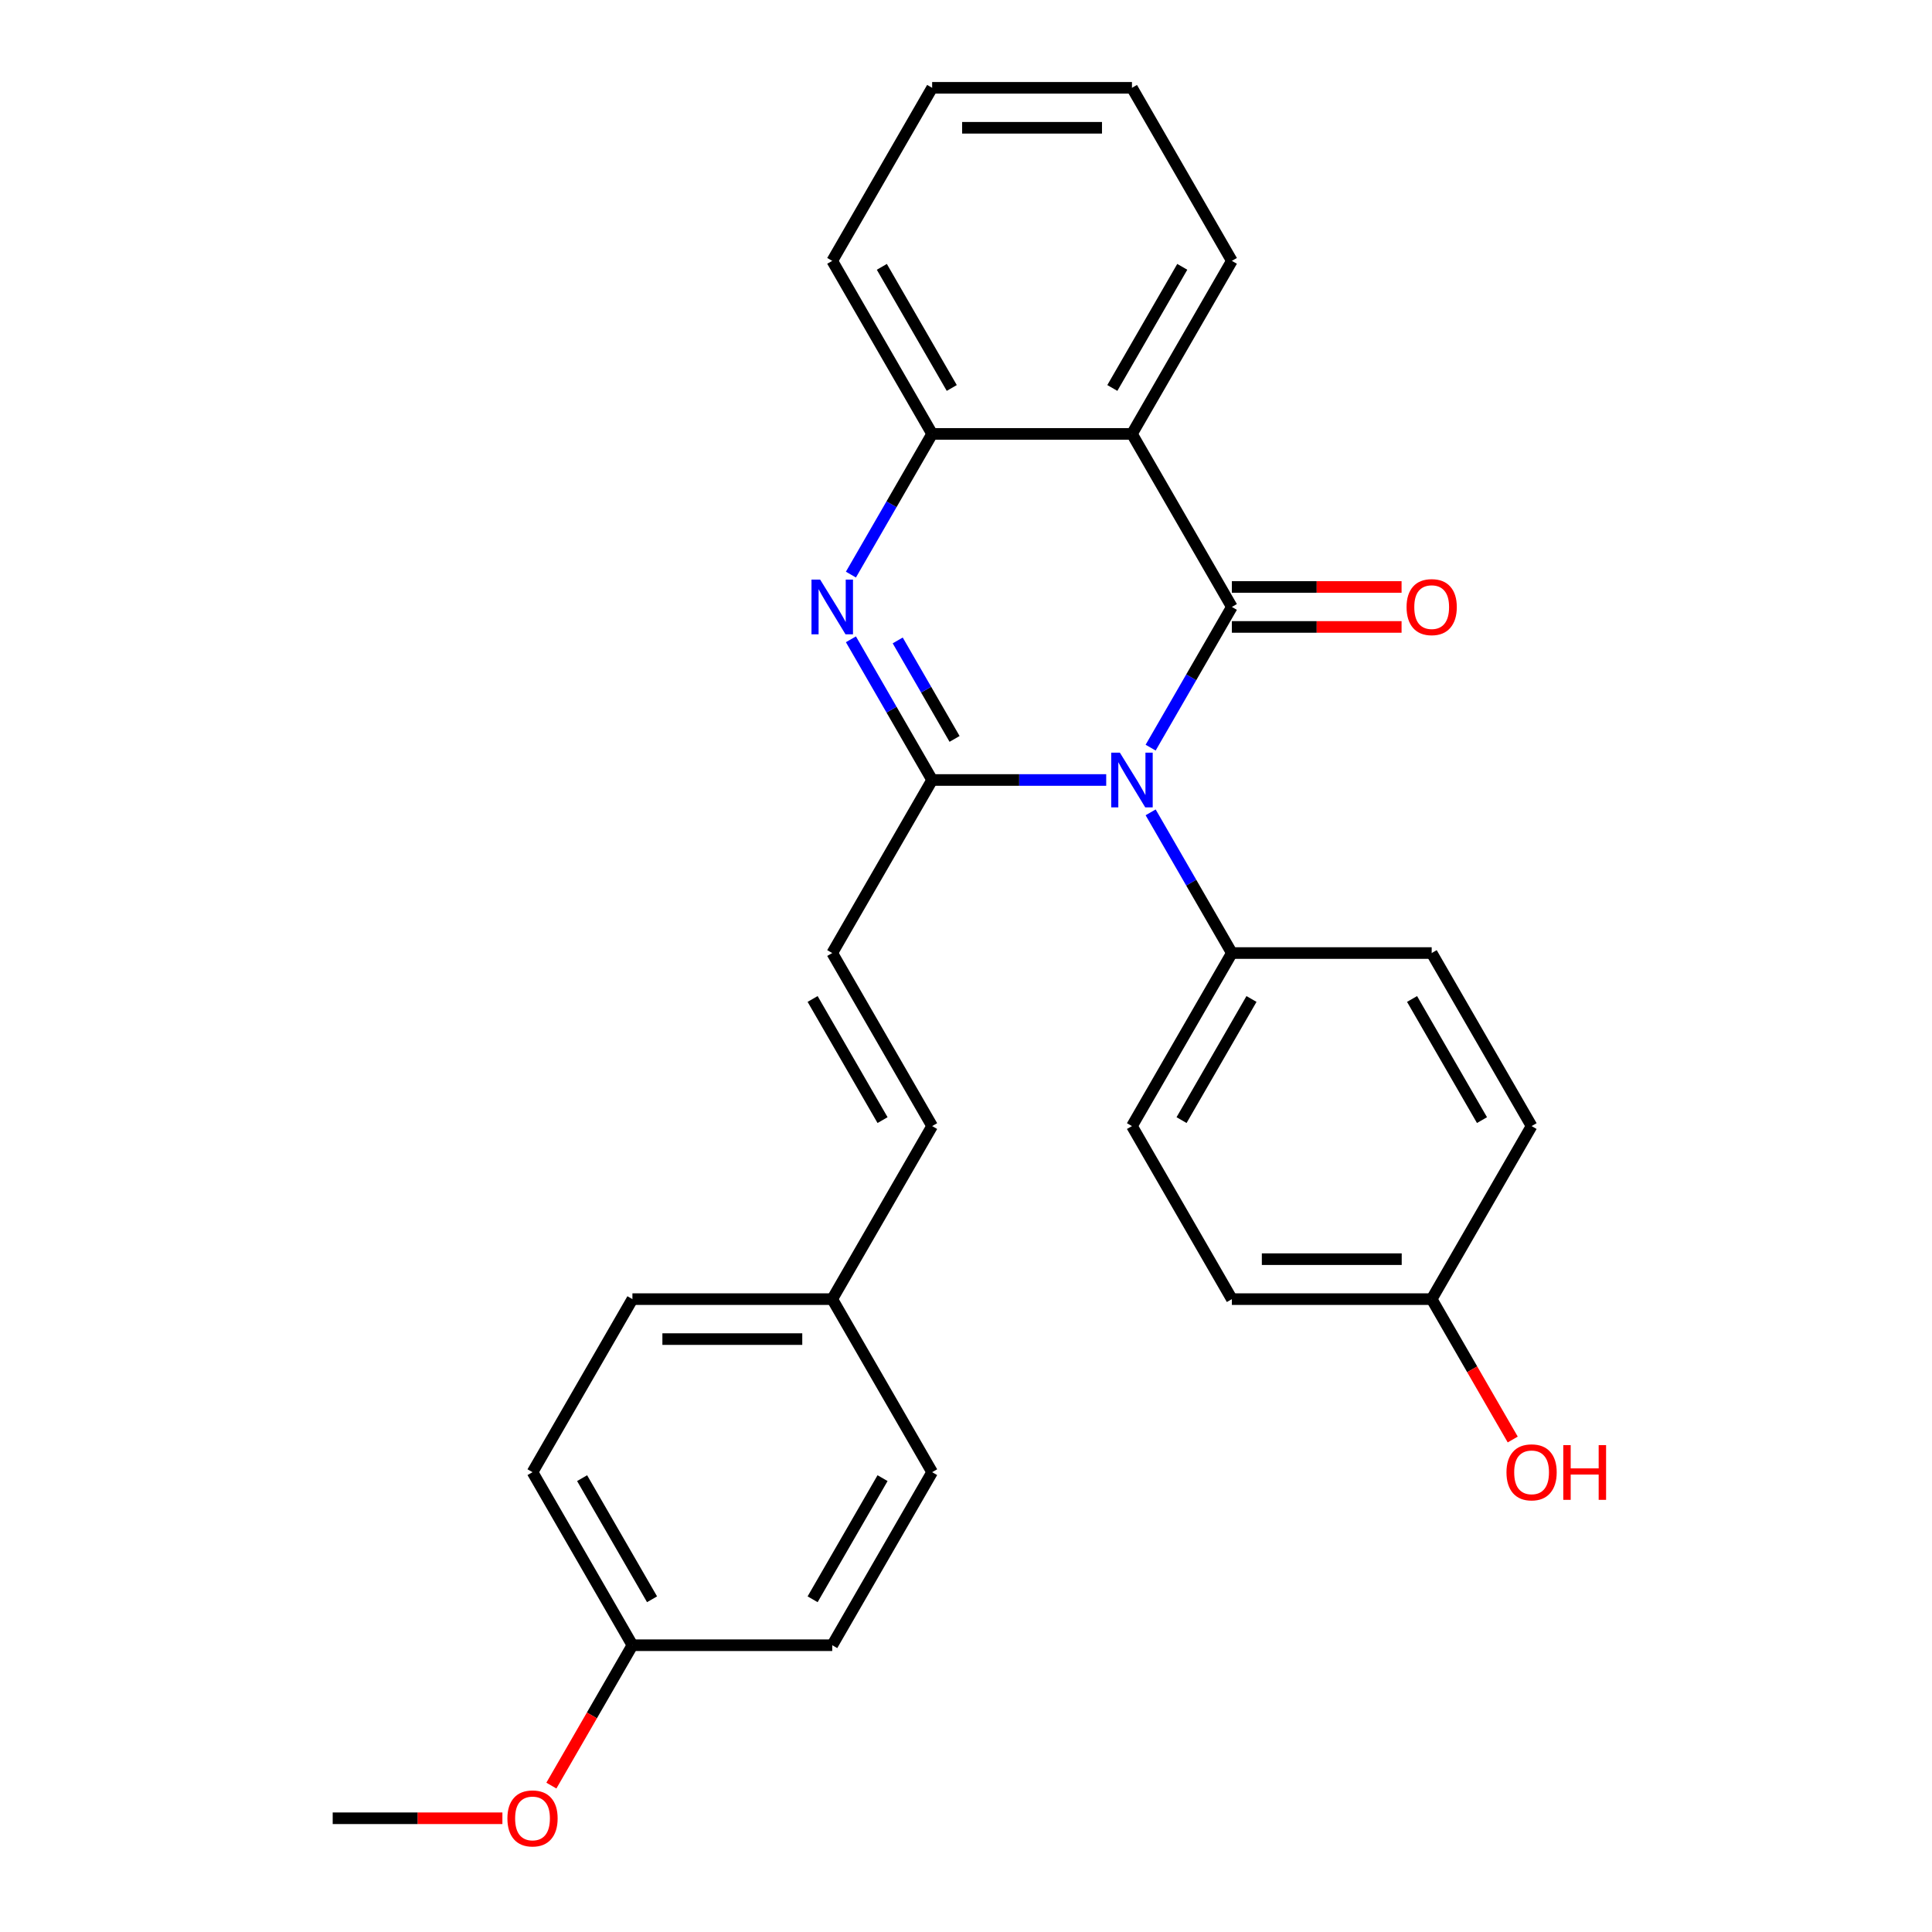 <?xml version='1.0' encoding='iso-8859-1'?>
<svg version='1.1' baseProfile='full'
              xmlns='http://www.w3.org/2000/svg'
                      xmlns:rdkit='http://www.rdkit.org/xml'
                      xmlns:xlink='http://www.w3.org/1999/xlink'
                  xml:space='preserve'
width='1000px' height='1000px' viewBox='0 0 1000 1000'>
<!-- END OF HEADER -->
<rect style='opacity:1.0;fill:#FFFFFF;stroke:none' width='1000' height='1000' x='0' y='0'> </rect>
<path class='bond-0' d='M 595.568,386.979 L 616.59,350.568' style='fill:none;fill-rule:evenodd;stroke:#0000FF;stroke-width:6px;stroke-linecap:butt;stroke-linejoin:miter;stroke-opacity:1' />
<path class='bond-0' d='M 616.59,350.568 L 637.612,314.157' style='fill:none;fill-rule:evenodd;stroke:#000000;stroke-width:6px;stroke-linecap:butt;stroke-linejoin:miter;stroke-opacity:1' />
<path class='bond-1' d='M 572.575,403.725 L 527.526,403.725' style='fill:none;fill-rule:evenodd;stroke:#0000FF;stroke-width:6px;stroke-linecap:butt;stroke-linejoin:miter;stroke-opacity:1' />
<path class='bond-1' d='M 527.526,403.725 L 482.476,403.725' style='fill:none;fill-rule:evenodd;stroke:#000000;stroke-width:6px;stroke-linecap:butt;stroke-linejoin:miter;stroke-opacity:1' />
<path class='bond-6' d='M 595.568,420.47 L 616.59,456.881' style='fill:none;fill-rule:evenodd;stroke:#0000FF;stroke-width:6px;stroke-linecap:butt;stroke-linejoin:miter;stroke-opacity:1' />
<path class='bond-6' d='M 616.59,456.881 L 637.612,493.292' style='fill:none;fill-rule:evenodd;stroke:#000000;stroke-width:6px;stroke-linecap:butt;stroke-linejoin:miter;stroke-opacity:1' />
<path class='bond-3' d='M 637.612,314.157 L 585.9,224.59' style='fill:none;fill-rule:evenodd;stroke:#000000;stroke-width:6px;stroke-linecap:butt;stroke-linejoin:miter;stroke-opacity:1' />
<path class='bond-7' d='M 637.612,324.5 L 681.531,324.5' style='fill:none;fill-rule:evenodd;stroke:#000000;stroke-width:6px;stroke-linecap:butt;stroke-linejoin:miter;stroke-opacity:1' />
<path class='bond-7' d='M 681.531,324.5 L 725.45,324.5' style='fill:none;fill-rule:evenodd;stroke:#FF0000;stroke-width:6px;stroke-linecap:butt;stroke-linejoin:miter;stroke-opacity:1' />
<path class='bond-7' d='M 637.612,303.815 L 681.531,303.815' style='fill:none;fill-rule:evenodd;stroke:#000000;stroke-width:6px;stroke-linecap:butt;stroke-linejoin:miter;stroke-opacity:1' />
<path class='bond-7' d='M 681.531,303.815 L 725.45,303.815' style='fill:none;fill-rule:evenodd;stroke:#FF0000;stroke-width:6px;stroke-linecap:butt;stroke-linejoin:miter;stroke-opacity:1' />
<path class='bond-2' d='M 482.476,403.725 L 461.455,367.314' style='fill:none;fill-rule:evenodd;stroke:#000000;stroke-width:6px;stroke-linecap:butt;stroke-linejoin:miter;stroke-opacity:1' />
<path class='bond-2' d='M 461.455,367.314 L 440.433,330.903' style='fill:none;fill-rule:evenodd;stroke:#0000FF;stroke-width:6px;stroke-linecap:butt;stroke-linejoin:miter;stroke-opacity:1' />
<path class='bond-2' d='M 494.083,382.459 L 479.368,356.971' style='fill:none;fill-rule:evenodd;stroke:#000000;stroke-width:6px;stroke-linecap:butt;stroke-linejoin:miter;stroke-opacity:1' />
<path class='bond-2' d='M 479.368,356.971 L 464.653,331.484' style='fill:none;fill-rule:evenodd;stroke:#0000FF;stroke-width:6px;stroke-linecap:butt;stroke-linejoin:miter;stroke-opacity:1' />
<path class='bond-5' d='M 482.476,403.725 L 430.765,493.292' style='fill:none;fill-rule:evenodd;stroke:#000000;stroke-width:6px;stroke-linecap:butt;stroke-linejoin:miter;stroke-opacity:1' />
<path class='bond-4' d='M 440.433,297.412 L 461.455,261.001' style='fill:none;fill-rule:evenodd;stroke:#0000FF;stroke-width:6px;stroke-linecap:butt;stroke-linejoin:miter;stroke-opacity:1' />
<path class='bond-4' d='M 461.455,261.001 L 482.476,224.59' style='fill:none;fill-rule:evenodd;stroke:#000000;stroke-width:6px;stroke-linecap:butt;stroke-linejoin:miter;stroke-opacity:1' />
<path class='bond-13' d='M 585.9,224.59 L 637.612,135.022' style='fill:none;fill-rule:evenodd;stroke:#000000;stroke-width:6px;stroke-linecap:butt;stroke-linejoin:miter;stroke-opacity:1' />
<path class='bond-13' d='M 575.743,200.812 L 611.942,138.115' style='fill:none;fill-rule:evenodd;stroke:#000000;stroke-width:6px;stroke-linecap:butt;stroke-linejoin:miter;stroke-opacity:1' />
<path class='bond-28' d='M 585.9,224.59 L 482.476,224.59' style='fill:none;fill-rule:evenodd;stroke:#000000;stroke-width:6px;stroke-linecap:butt;stroke-linejoin:miter;stroke-opacity:1' />
<path class='bond-22' d='M 482.476,224.59 L 430.765,135.022' style='fill:none;fill-rule:evenodd;stroke:#000000;stroke-width:6px;stroke-linecap:butt;stroke-linejoin:miter;stroke-opacity:1' />
<path class='bond-22' d='M 492.633,200.812 L 456.435,138.115' style='fill:none;fill-rule:evenodd;stroke:#000000;stroke-width:6px;stroke-linecap:butt;stroke-linejoin:miter;stroke-opacity:1' />
<path class='bond-8' d='M 430.765,493.292 L 482.476,582.86' style='fill:none;fill-rule:evenodd;stroke:#000000;stroke-width:6px;stroke-linecap:butt;stroke-linejoin:miter;stroke-opacity:1' />
<path class='bond-8' d='M 420.608,517.07 L 456.806,579.767' style='fill:none;fill-rule:evenodd;stroke:#000000;stroke-width:6px;stroke-linecap:butt;stroke-linejoin:miter;stroke-opacity:1' />
<path class='bond-9' d='M 637.612,493.292 L 585.9,582.86' style='fill:none;fill-rule:evenodd;stroke:#000000;stroke-width:6px;stroke-linecap:butt;stroke-linejoin:miter;stroke-opacity:1' />
<path class='bond-9' d='M 647.769,517.07 L 611.57,579.767' style='fill:none;fill-rule:evenodd;stroke:#000000;stroke-width:6px;stroke-linecap:butt;stroke-linejoin:miter;stroke-opacity:1' />
<path class='bond-10' d='M 637.612,493.292 L 741.036,493.292' style='fill:none;fill-rule:evenodd;stroke:#000000;stroke-width:6px;stroke-linecap:butt;stroke-linejoin:miter;stroke-opacity:1' />
<path class='bond-11' d='M 482.476,582.86 L 430.765,672.427' style='fill:none;fill-rule:evenodd;stroke:#000000;stroke-width:6px;stroke-linecap:butt;stroke-linejoin:miter;stroke-opacity:1' />
<path class='bond-16' d='M 585.9,582.86 L 637.612,672.427' style='fill:none;fill-rule:evenodd;stroke:#000000;stroke-width:6px;stroke-linecap:butt;stroke-linejoin:miter;stroke-opacity:1' />
<path class='bond-15' d='M 741.036,493.292 L 792.748,582.86' style='fill:none;fill-rule:evenodd;stroke:#000000;stroke-width:6px;stroke-linecap:butt;stroke-linejoin:miter;stroke-opacity:1' />
<path class='bond-15' d='M 730.879,517.07 L 767.077,579.767' style='fill:none;fill-rule:evenodd;stroke:#000000;stroke-width:6px;stroke-linecap:butt;stroke-linejoin:miter;stroke-opacity:1' />
<path class='bond-17' d='M 430.765,672.427 L 482.476,761.995' style='fill:none;fill-rule:evenodd;stroke:#000000;stroke-width:6px;stroke-linecap:butt;stroke-linejoin:miter;stroke-opacity:1' />
<path class='bond-18' d='M 430.765,672.427 L 327.341,672.427' style='fill:none;fill-rule:evenodd;stroke:#000000;stroke-width:6px;stroke-linecap:butt;stroke-linejoin:miter;stroke-opacity:1' />
<path class='bond-18' d='M 415.251,693.112 L 342.854,693.112' style='fill:none;fill-rule:evenodd;stroke:#000000;stroke-width:6px;stroke-linecap:butt;stroke-linejoin:miter;stroke-opacity:1' />
<path class='bond-12' d='M 741.036,672.427 L 792.748,582.86' style='fill:none;fill-rule:evenodd;stroke:#000000;stroke-width:6px;stroke-linecap:butt;stroke-linejoin:miter;stroke-opacity:1' />
<path class='bond-21' d='M 741.036,672.427 L 762.011,708.758' style='fill:none;fill-rule:evenodd;stroke:#000000;stroke-width:6px;stroke-linecap:butt;stroke-linejoin:miter;stroke-opacity:1' />
<path class='bond-21' d='M 762.011,708.758 L 782.987,745.089' style='fill:none;fill-rule:evenodd;stroke:#FF0000;stroke-width:6px;stroke-linecap:butt;stroke-linejoin:miter;stroke-opacity:1' />
<path class='bond-27' d='M 741.036,672.427 L 637.612,672.427' style='fill:none;fill-rule:evenodd;stroke:#000000;stroke-width:6px;stroke-linecap:butt;stroke-linejoin:miter;stroke-opacity:1' />
<path class='bond-27' d='M 725.522,651.743 L 653.126,651.743' style='fill:none;fill-rule:evenodd;stroke:#000000;stroke-width:6px;stroke-linecap:butt;stroke-linejoin:miter;stroke-opacity:1' />
<path class='bond-25' d='M 637.612,135.022 L 585.9,45.455' style='fill:none;fill-rule:evenodd;stroke:#000000;stroke-width:6px;stroke-linecap:butt;stroke-linejoin:miter;stroke-opacity:1' />
<path class='bond-14' d='M 327.341,851.563 L 275.629,761.995' style='fill:none;fill-rule:evenodd;stroke:#000000;stroke-width:6px;stroke-linecap:butt;stroke-linejoin:miter;stroke-opacity:1' />
<path class='bond-14' d='M 337.498,827.785 L 301.299,765.088' style='fill:none;fill-rule:evenodd;stroke:#000000;stroke-width:6px;stroke-linecap:butt;stroke-linejoin:miter;stroke-opacity:1' />
<path class='bond-23' d='M 327.341,851.563 L 306.365,887.894' style='fill:none;fill-rule:evenodd;stroke:#000000;stroke-width:6px;stroke-linecap:butt;stroke-linejoin:miter;stroke-opacity:1' />
<path class='bond-23' d='M 306.365,887.894 L 285.39,924.225' style='fill:none;fill-rule:evenodd;stroke:#FF0000;stroke-width:6px;stroke-linecap:butt;stroke-linejoin:miter;stroke-opacity:1' />
<path class='bond-30' d='M 327.341,851.563 L 430.765,851.563' style='fill:none;fill-rule:evenodd;stroke:#000000;stroke-width:6px;stroke-linecap:butt;stroke-linejoin:miter;stroke-opacity:1' />
<path class='bond-20' d='M 482.476,761.995 L 430.765,851.563' style='fill:none;fill-rule:evenodd;stroke:#000000;stroke-width:6px;stroke-linecap:butt;stroke-linejoin:miter;stroke-opacity:1' />
<path class='bond-20' d='M 456.806,765.088 L 420.608,827.785' style='fill:none;fill-rule:evenodd;stroke:#000000;stroke-width:6px;stroke-linecap:butt;stroke-linejoin:miter;stroke-opacity:1' />
<path class='bond-19' d='M 327.341,672.427 L 275.629,761.995' style='fill:none;fill-rule:evenodd;stroke:#000000;stroke-width:6px;stroke-linecap:butt;stroke-linejoin:miter;stroke-opacity:1' />
<path class='bond-26' d='M 430.765,135.022 L 482.476,45.455' style='fill:none;fill-rule:evenodd;stroke:#000000;stroke-width:6px;stroke-linecap:butt;stroke-linejoin:miter;stroke-opacity:1' />
<path class='bond-24' d='M 260.043,941.13 L 216.124,941.13' style='fill:none;fill-rule:evenodd;stroke:#FF0000;stroke-width:6px;stroke-linecap:butt;stroke-linejoin:miter;stroke-opacity:1' />
<path class='bond-24' d='M 216.124,941.13 L 172.205,941.13' style='fill:none;fill-rule:evenodd;stroke:#000000;stroke-width:6px;stroke-linecap:butt;stroke-linejoin:miter;stroke-opacity:1' />
<path class='bond-29' d='M 585.9,45.455 L 482.476,45.455' style='fill:none;fill-rule:evenodd;stroke:#000000;stroke-width:6px;stroke-linecap:butt;stroke-linejoin:miter;stroke-opacity:1' />
<path class='bond-29' d='M 570.387,66.139 L 497.99,66.139' style='fill:none;fill-rule:evenodd;stroke:#000000;stroke-width:6px;stroke-linecap:butt;stroke-linejoin:miter;stroke-opacity:1' />
<path  class='atom-0' d='M 579.64 389.565
L 588.92 404.565
Q 589.84 406.045, 591.32 408.725
Q 592.8 411.405, 592.88 411.565
L 592.88 389.565
L 596.64 389.565
L 596.64 417.885
L 592.76 417.885
L 582.8 401.485
Q 581.64 399.565, 580.4 397.365
Q 579.2 395.165, 578.84 394.485
L 578.84 417.885
L 575.16 417.885
L 575.16 389.565
L 579.64 389.565
' fill='#0000FF'/>
<path  class='atom-3' d='M 424.505 299.997
L 433.785 314.997
Q 434.705 316.477, 436.185 319.157
Q 437.665 321.837, 437.745 321.997
L 437.745 299.997
L 441.505 299.997
L 441.505 328.317
L 437.625 328.317
L 427.665 311.917
Q 426.505 309.997, 425.265 307.797
Q 424.065 305.597, 423.705 304.917
L 423.705 328.317
L 420.025 328.317
L 420.025 299.997
L 424.505 299.997
' fill='#0000FF'/>
<path  class='atom-8' d='M 728.036 314.237
Q 728.036 307.437, 731.396 303.637
Q 734.756 299.837, 741.036 299.837
Q 747.316 299.837, 750.676 303.637
Q 754.036 307.437, 754.036 314.237
Q 754.036 321.117, 750.636 325.037
Q 747.236 328.917, 741.036 328.917
Q 734.796 328.917, 731.396 325.037
Q 728.036 321.157, 728.036 314.237
M 741.036 325.717
Q 745.356 325.717, 747.676 322.837
Q 750.036 319.917, 750.036 314.237
Q 750.036 308.677, 747.676 305.877
Q 745.356 303.037, 741.036 303.037
Q 736.716 303.037, 734.356 305.837
Q 732.036 308.637, 732.036 314.237
Q 732.036 319.957, 734.356 322.837
Q 736.716 325.717, 741.036 325.717
' fill='#FF0000'/>
<path  class='atom-22' d='M 779.748 762.075
Q 779.748 755.275, 783.108 751.475
Q 786.468 747.675, 792.748 747.675
Q 799.028 747.675, 802.388 751.475
Q 805.748 755.275, 805.748 762.075
Q 805.748 768.955, 802.348 772.875
Q 798.948 776.755, 792.748 776.755
Q 786.508 776.755, 783.108 772.875
Q 779.748 768.995, 779.748 762.075
M 792.748 773.555
Q 797.068 773.555, 799.388 770.675
Q 801.748 767.755, 801.748 762.075
Q 801.748 756.515, 799.388 753.715
Q 797.068 750.875, 792.748 750.875
Q 788.428 750.875, 786.068 753.675
Q 783.748 756.475, 783.748 762.075
Q 783.748 767.795, 786.068 770.675
Q 788.428 773.555, 792.748 773.555
' fill='#FF0000'/>
<path  class='atom-22' d='M 809.148 747.995
L 812.988 747.995
L 812.988 760.035
L 827.468 760.035
L 827.468 747.995
L 831.308 747.995
L 831.308 776.315
L 827.468 776.315
L 827.468 763.235
L 812.988 763.235
L 812.988 776.315
L 809.148 776.315
L 809.148 747.995
' fill='#FF0000'/>
<path  class='atom-24' d='M 262.629 941.21
Q 262.629 934.41, 265.989 930.61
Q 269.349 926.81, 275.629 926.81
Q 281.909 926.81, 285.269 930.61
Q 288.629 934.41, 288.629 941.21
Q 288.629 948.09, 285.229 952.01
Q 281.829 955.89, 275.629 955.89
Q 269.389 955.89, 265.989 952.01
Q 262.629 948.13, 262.629 941.21
M 275.629 952.69
Q 279.949 952.69, 282.269 949.81
Q 284.629 946.89, 284.629 941.21
Q 284.629 935.65, 282.269 932.85
Q 279.949 930.01, 275.629 930.01
Q 271.309 930.01, 268.949 932.81
Q 266.629 935.61, 266.629 941.21
Q 266.629 946.93, 268.949 949.81
Q 271.309 952.69, 275.629 952.69
' fill='#FF0000'/>
</svg>
